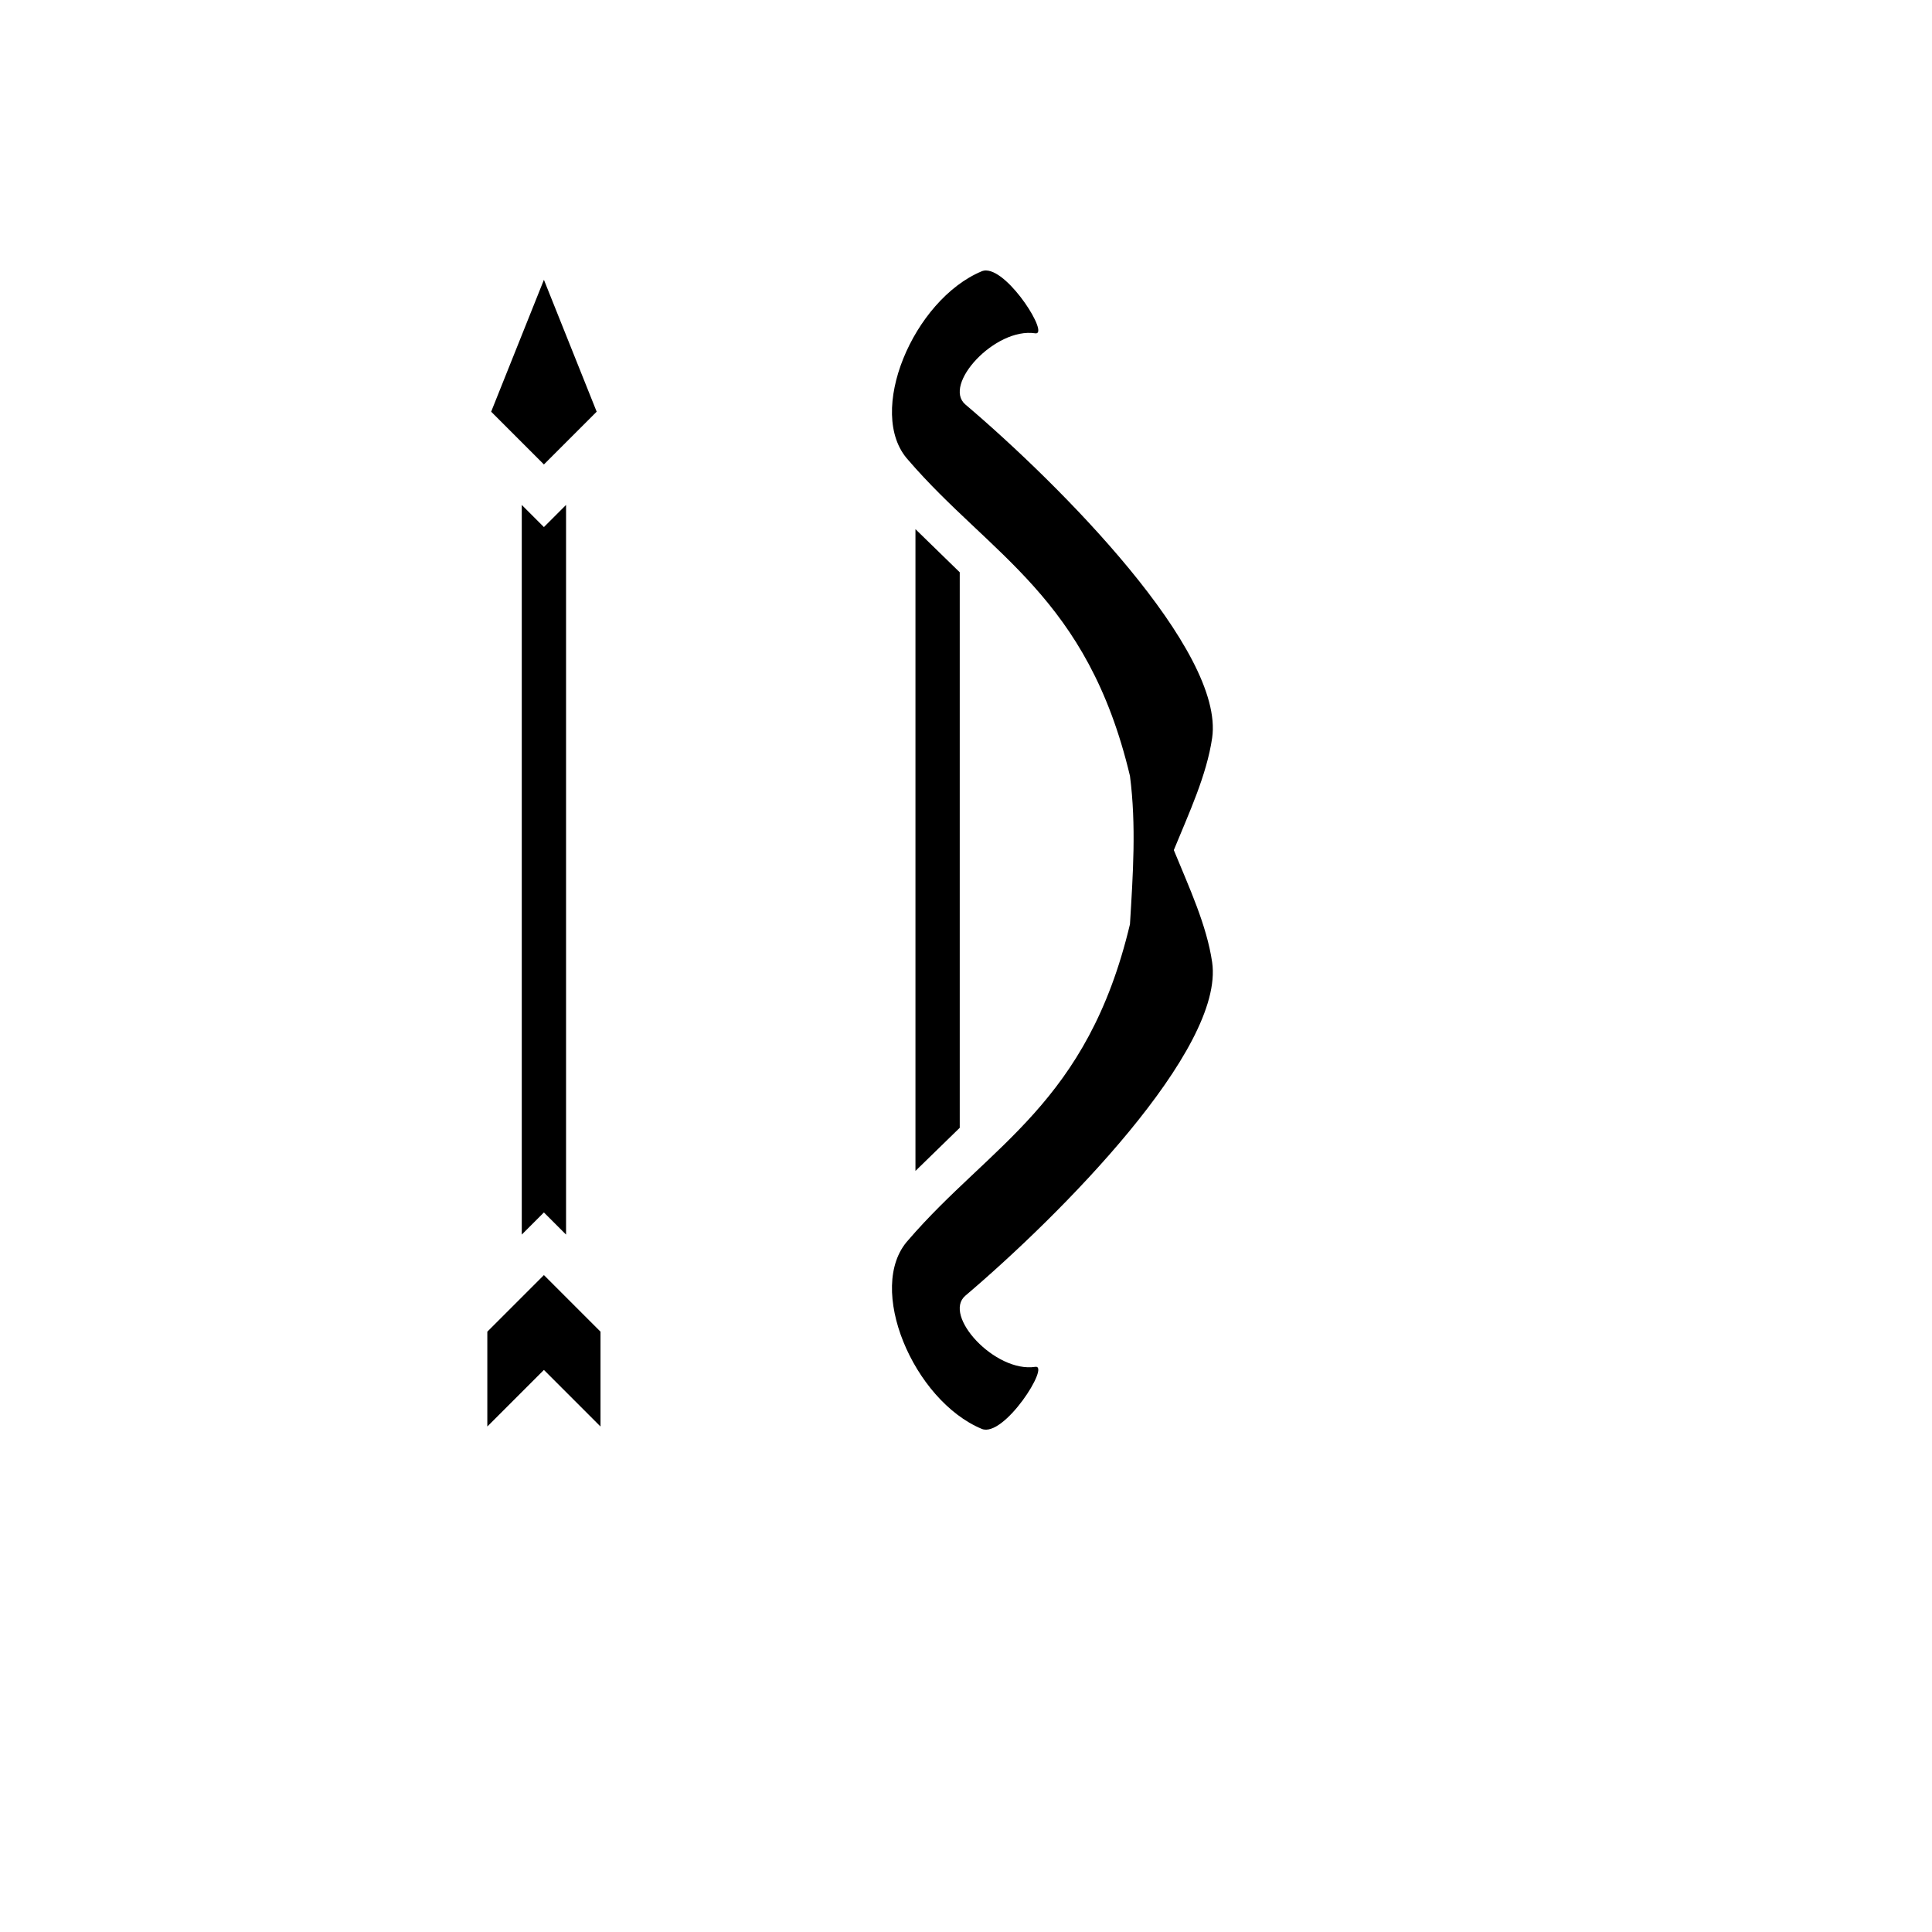 <svg xmlns="http://www.w3.org/2000/svg" version="1.1" xmlns:xlink="http://www.w3.org/1999/xlink" width="100%" height="100%" id="svgWorkerArea" viewBox="-25 -25 625 625" xmlns:idraw="https://idraw.muisca.co" style="background: white;"><defs id="defsdoc"><pattern id="patternBool" x="0" y="0" width="10" height="10" patternUnits="userSpaceOnUse" patternTransform="rotate(35)"><circle cx="5" cy="5" r="4" style="stroke: none;fill: #ff000070;"></circle></pattern></defs><g id="fileImp-91146211" class="cosito"><path id="pathImp-773347681" fill="#000" class="grouped" d="M294.021 62.502C293.529 62.487 293.041 62.576 292.586 62.762 270.509 71.95 254.94 108.527 268.787 123.79 295.468 154.791 326.762 168.026 340.543 226.022 342.618 242.061 341.512 257.936 340.543 273.98 326.762 331.976 295.468 345.21 268.787 376.211 254.94 391.474 270.509 428.051 292.586 437.239 299.78 440.234 314.894 416.413 309.9 417.173 296.894 419.156 279.812 400.505 287.305 394.146 317.926 368.157 371.273 314.504 367.123 286.249 365.364 274.264 359.681 262.083 354.727 250.001 359.682 237.918 365.364 225.737 367.123 213.752 371.274 185.497 317.927 131.844 287.305 105.855 279.813 99.496 296.894 80.845 309.9 82.827 314.582 83.541 301.59 62.649 294.021 62.502 294.021 62.502 294.021 62.502 294.021 62.502M150.956 65.516C150.956 65.516 133.889 108.182 133.889 108.182 133.889 108.182 150.956 125.249 150.956 125.249 150.956 125.249 168.022 108.182 168.022 108.182 168.022 108.182 150.956 65.516 150.956 65.516M143.792 138.346C143.792 138.346 143.792 374.391 143.792 374.391 143.792 374.391 150.956 367.227 150.956 367.227 150.956 367.227 158.119 374.391 158.119 374.391 158.119 374.391 158.119 138.346 158.119 138.346 158.119 138.346 156.02 140.444 156.02 140.444 156.02 140.444 150.956 145.51 150.956 145.51 150.956 145.51 143.792 138.346 143.792 138.346M271.149 146.184C271.149 146.184 271.149 353.795 271.149 353.795 271.149 353.795 285.476 339.841 285.476 339.841 285.476 339.841 285.476 160.137 285.476 160.137 285.476 160.137 271.149 146.184 271.149 146.184M150.956 387.488C150.956 387.488 132.648 405.796 132.648 405.796 132.648 405.796 132.648 436.478 132.648 436.478 132.648 436.478 150.956 418.17 150.956 418.17 150.956 418.17 169.263 436.478 169.263 436.478 169.263 436.478 169.263 405.796 169.263 405.796 169.263 405.796 150.956 387.488 150.956 387.488"></path></g></svg>